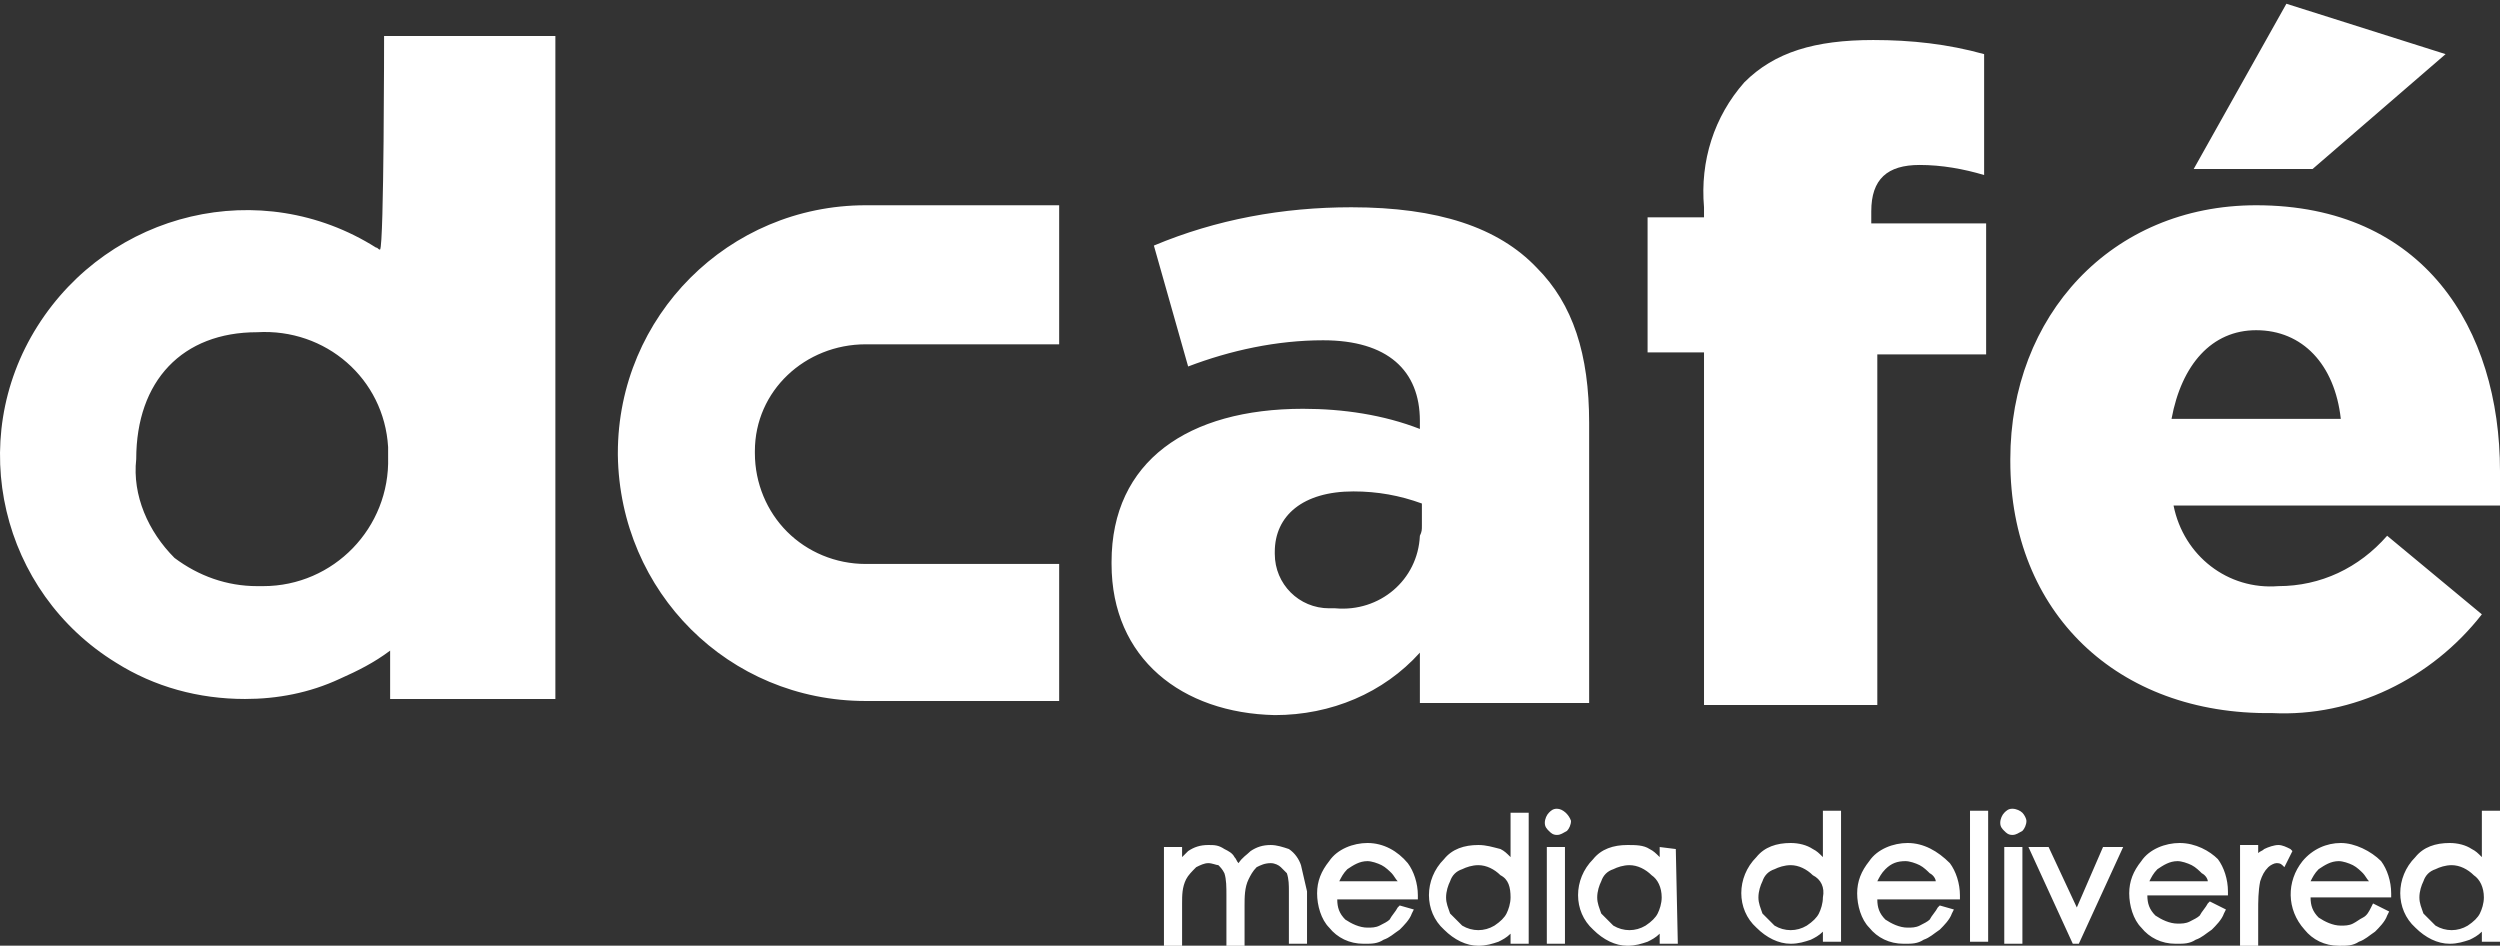 <svg width="267" height="101" viewBox="0 0 267 101" fill="none" xmlns="http://www.w3.org/2000/svg">
<rect x="0" y="0" width="267" height="101" fill="#333333" stroke="none"/>
<g clip-path="url(#clip0_1757_1440)">
<path d="M113.119 36.772H92.458C86.001 36.772 80.621 41.722 80.621 48.179V48.394C80.621 51.623 81.912 54.636 84.064 56.788C86.216 58.94 89.229 60.231 92.458 60.231H113.119V74.866H92.458C77.823 74.866 66.201 63.244 65.986 48.609V48.394C65.986 33.759 77.823 21.922 92.458 21.922H113.119V36.772ZM151.858 56.142V53.775C149.491 52.914 147.123 52.483 144.541 52.483C139.16 52.483 136.147 55.066 136.147 58.94V59.155C136.147 62.383 138.73 64.966 141.958 64.966C142.173 64.966 142.388 64.966 142.604 64.966C147.338 65.397 151.428 61.953 151.643 57.218C151.858 56.788 151.858 56.572 151.858 56.142ZM118.714 60.231V60.016C118.714 49.255 126.893 43.659 139.16 43.659C143.464 43.659 147.769 44.305 151.643 45.812V44.951C151.643 39.57 148.199 36.342 141.312 36.342C136.362 36.342 131.412 37.418 126.893 39.14L123.234 26.227C129.906 23.429 137.008 22.137 144.325 22.137C153.58 22.137 160.036 24.29 164.125 28.594C167.999 32.468 169.721 37.849 169.721 45.166V75.081H151.643V69.701C147.769 74.005 142.173 76.373 136.147 76.373C126.247 76.157 118.714 70.347 118.714 60.231ZM181.989 37.633H175.962V23.214H181.989V22.137C181.558 17.188 183.065 12.453 186.293 8.794C189.521 5.566 193.826 4.274 200.067 4.274C204.156 4.274 208.03 4.705 211.904 5.781V18.694C209.752 18.048 207.384 17.618 205.017 17.618C201.573 17.618 199.852 19.124 199.852 22.568V23.859H212.119V37.849H200.497V75.296H181.989V37.633ZM249.998 44.736C249.352 38.925 245.909 35.266 240.959 35.266C236.224 35.266 232.995 38.925 231.919 44.736H249.998ZM214.702 49.255V49.04C214.702 33.759 225.463 21.922 240.959 21.922C258.822 21.922 267 35.051 267 50.331C267 51.407 267 52.914 267 53.99H232.135C233.211 59.37 237.945 63.029 243.326 62.599C247.846 62.599 251.935 60.662 254.948 57.218L265.063 65.612C259.683 72.499 251.289 76.588 242.68 76.157C226.108 76.373 214.702 65.397 214.702 49.255ZM244.187 0.4L261.189 5.781L246.985 18.048H234.287L244.187 0.4ZM249.998 44.736C249.352 38.925 245.909 35.266 240.959 35.266C236.224 35.266 232.995 38.925 231.919 44.736H249.998ZM214.702 49.255V49.04C214.702 33.759 225.463 21.922 240.959 21.922C258.822 21.922 267 35.051 267 50.331C267 51.407 267 52.914 267 53.99H232.135C233.211 59.37 237.945 63.029 243.326 62.599C247.846 62.599 251.935 60.662 254.948 57.218L265.063 65.612C259.683 72.499 251.289 76.588 242.68 76.157C226.108 76.373 214.702 65.397 214.702 49.255ZM27.462 62.599C24.233 62.599 21.22 61.523 18.637 59.586C15.84 56.788 14.118 52.914 14.548 49.04C14.548 40.646 19.498 35.481 27.462 35.481C34.779 35.051 41.02 40.431 41.451 47.748C41.451 48.179 41.451 48.394 41.451 48.825C41.666 56.357 35.64 62.599 28.107 62.599C27.892 62.599 27.677 62.599 27.462 62.599ZM41.02 3.844C41.02 3.844 41.02 26.227 40.59 26.657C40.375 26.657 40.375 26.442 40.159 26.442C27.892 18.694 11.751 22.568 4.003 34.835C-3.745 47.103 0.129 63.244 12.396 70.777C16.485 73.36 21.22 74.651 26.17 74.651C29.614 74.651 33.057 74.005 36.285 72.499C38.222 71.638 39.944 70.777 41.666 69.486V74.651H59.314V3.844H41.02Z" fill="white"/>
<path d="M138.945 92.399C138.73 91.754 138.299 91.108 137.654 90.677C137.008 90.462 136.362 90.247 135.717 90.247C134.856 90.247 134.21 90.462 133.564 90.893C133.134 91.323 132.703 91.538 132.273 92.184C132.058 91.969 132.058 91.754 131.843 91.538C131.627 91.108 131.197 90.893 130.766 90.677C130.121 90.247 129.69 90.247 129.045 90.247C128.184 90.247 127.538 90.462 126.893 90.893C126.677 91.108 126.462 91.323 126.247 91.538V90.462H124.74H124.31V101.008H126.247V96.488C126.247 95.627 126.247 94.767 126.677 93.906C126.893 93.475 127.323 93.045 127.753 92.614C128.184 92.399 128.614 92.184 129.045 92.184C129.475 92.184 129.906 92.399 130.121 92.399C130.336 92.614 130.551 92.83 130.766 93.26C130.982 93.906 130.982 94.767 130.982 95.627V101.008H132.919V96.704C132.919 95.843 132.919 94.767 133.349 93.906C133.564 93.475 133.78 93.045 134.21 92.614C134.64 92.399 135.071 92.184 135.717 92.184C136.147 92.184 136.577 92.399 136.793 92.614C137.008 92.83 137.223 93.045 137.438 93.26C137.653 93.906 137.654 94.551 137.654 95.197V100.793H139.59V95.197C139.375 94.336 139.16 93.26 138.945 92.399ZM146.047 90.032C144.541 90.032 142.819 90.677 141.958 91.969C141.097 93.045 140.667 94.121 140.667 95.412C140.667 96.704 141.097 98.21 141.958 99.071C142.819 100.147 144.11 100.793 145.617 100.793H145.832C146.477 100.793 147.123 100.793 147.769 100.362C148.414 100.147 148.845 99.717 149.491 99.286C149.921 98.856 150.567 98.21 150.782 97.564L150.997 97.134L149.491 96.704L149.275 96.919C149.06 97.349 148.63 97.78 148.414 98.21C148.199 98.425 147.769 98.641 147.338 98.856C146.908 99.071 146.477 99.071 146.047 99.071C145.186 99.071 144.325 98.641 143.68 98.21C143.034 97.564 142.819 96.919 142.819 96.058H151.428V95.627C151.428 94.336 150.997 93.045 150.351 92.184C149.275 90.893 147.769 90.032 146.047 90.032ZM149.275 94.121H143.034C143.249 93.691 143.464 93.26 143.895 92.83C144.541 92.399 145.186 91.969 146.047 91.969C146.477 91.969 147.123 92.184 147.554 92.399C147.984 92.614 148.414 93.045 148.63 93.26C148.845 93.475 149.06 93.906 149.275 94.121ZM161.328 91.538C160.897 91.108 160.682 90.893 160.251 90.677C159.391 90.462 158.745 90.247 157.884 90.247C156.378 90.247 155.086 90.677 154.225 91.754C152.073 93.906 152.073 97.349 154.225 99.286C155.301 100.362 156.593 101.008 157.884 101.008C158.745 101.008 159.391 100.793 160.036 100.577C160.467 100.362 160.897 100.147 161.328 99.717V100.793H163.265V86.803H161.328V91.538ZM161.328 95.843C161.328 96.488 161.112 97.134 160.897 97.564C160.682 97.995 160.251 98.425 159.606 98.856C158.53 99.501 157.238 99.501 156.162 98.856C155.732 98.425 155.301 97.995 154.871 97.564C154.656 96.919 154.441 96.488 154.441 95.843C154.441 95.197 154.656 94.551 154.871 94.121C155.086 93.475 155.517 93.045 156.162 92.83C156.593 92.614 157.238 92.399 157.884 92.399C158.745 92.399 159.606 92.83 160.251 93.475C161.112 93.906 161.328 94.767 161.328 95.843ZM165.201 90.462H167.138V100.793H165.201V90.462ZM166.278 86.373C165.847 86.373 165.632 86.588 165.417 86.803C165.202 87.019 164.986 87.449 164.986 87.88C164.986 88.31 165.202 88.525 165.417 88.74C165.632 88.956 165.847 89.171 166.278 89.171C166.708 89.171 166.923 88.956 167.354 88.74C167.569 88.525 167.784 88.095 167.784 87.664C167.569 87.019 166.923 86.373 166.278 86.373ZM178.975 90.677L177.254 90.462V91.538C176.823 91.108 176.608 90.893 176.178 90.677C175.532 90.247 174.671 90.247 173.81 90.247C172.304 90.247 171.012 90.677 170.152 91.754C167.999 93.906 167.999 97.349 170.152 99.286C171.228 100.362 172.519 101.008 173.81 101.008C174.671 101.008 175.317 100.793 175.962 100.577C176.393 100.362 176.823 100.147 177.254 99.717V100.793H179.191L178.975 90.677ZM177.469 95.843C177.469 96.488 177.254 97.134 177.039 97.564C176.823 97.995 176.393 98.425 175.747 98.856C174.671 99.501 173.38 99.501 172.304 98.856C171.873 98.425 171.443 97.995 171.012 97.564C170.797 96.919 170.582 96.488 170.582 95.843C170.582 95.197 170.797 94.551 171.012 94.121C171.228 93.475 171.658 93.045 172.304 92.83C172.734 92.614 173.38 92.399 174.025 92.399C174.886 92.399 175.747 92.83 176.393 93.475C177.039 93.906 177.469 94.767 177.469 95.843ZM194.686 91.538C194.256 91.108 194.041 90.893 193.61 90.677C192.965 90.247 192.104 90.032 191.243 90.032C189.736 90.032 188.445 90.462 187.584 91.538C185.432 93.691 185.432 97.134 187.584 99.071C188.66 100.147 189.952 100.793 191.243 100.793C192.104 100.793 192.75 100.577 193.395 100.362C193.826 100.147 194.256 99.932 194.686 99.501V100.577H196.623V86.588H194.686V91.538ZM194.686 95.843C194.686 96.488 194.471 97.134 194.256 97.564C194.041 97.995 193.61 98.425 192.965 98.856C191.889 99.501 190.597 99.501 189.521 98.856C189.091 98.425 188.66 97.995 188.23 97.564C188.015 96.919 187.799 96.488 187.799 95.843C187.799 95.197 188.015 94.551 188.23 94.121C188.445 93.475 188.876 93.045 189.521 92.83C189.952 92.614 190.597 92.399 191.243 92.399C192.104 92.399 192.965 92.83 193.61 93.475C194.471 93.906 194.902 94.767 194.686 95.843ZM203.726 90.032C202.219 90.032 200.497 90.677 199.636 91.969C198.776 93.045 198.345 94.121 198.345 95.412C198.345 96.704 198.776 98.21 199.636 99.071C200.497 100.147 201.789 100.793 203.295 100.793H203.51C204.156 100.793 204.802 100.793 205.447 100.362C206.093 100.147 206.523 99.717 207.169 99.286C207.6 98.856 208.245 98.21 208.46 97.564L208.676 97.134L207.169 96.704L206.954 96.919C206.739 97.349 206.308 97.78 206.093 98.21C205.878 98.425 205.447 98.641 205.017 98.856C204.587 99.071 204.156 99.071 203.726 99.071C202.865 99.071 202.004 98.641 201.358 98.21C200.713 97.564 200.497 96.919 200.497 96.058H209.321V95.627C209.321 94.336 208.891 93.045 208.245 92.184C206.954 90.893 205.447 90.032 203.726 90.032ZM206.739 94.121H200.497C200.713 93.691 200.928 93.26 201.358 92.83C202.004 92.184 202.65 91.969 203.51 91.969C203.941 91.969 204.587 92.184 205.017 92.399C205.447 92.614 205.878 93.045 206.093 93.26C206.523 93.475 206.739 93.906 206.739 94.121ZM210.397 86.588H212.334V100.577H210.397V86.588ZM215.993 86.803C215.778 86.588 215.347 86.373 214.917 86.373C214.487 86.373 214.271 86.588 214.056 86.803C213.841 87.019 213.626 87.449 213.626 87.88C213.626 88.31 213.841 88.525 214.056 88.74C214.271 88.956 214.487 89.171 214.917 89.171C215.347 89.171 215.563 88.956 215.993 88.74C216.208 88.525 216.424 88.095 216.424 87.664C216.424 87.449 216.208 87.019 215.993 86.803ZM214.056 90.462H215.993V100.793H214.056V90.462ZM221.804 96.919L218.791 90.462H216.639L221.374 100.793H222.019L226.754 90.462H224.602L221.804 96.919ZM232.78 90.032C231.274 90.032 229.552 90.677 228.691 91.969C227.83 93.045 227.4 94.121 227.4 95.412C227.4 96.704 227.83 98.21 228.691 99.071C229.552 100.147 230.843 100.793 232.35 100.793H232.565C233.211 100.793 233.856 100.793 234.502 100.362C235.148 100.147 235.578 99.717 236.224 99.286C236.654 98.856 237.3 98.21 237.515 97.564L237.73 97.134L236.008 96.273L235.793 96.488C235.578 96.919 235.148 97.349 234.932 97.78C234.717 97.995 234.287 98.21 233.856 98.425C233.426 98.641 232.995 98.641 232.565 98.641C231.704 98.641 230.843 98.21 230.198 97.78C229.552 97.134 229.337 96.488 229.337 95.627H237.945V95.197C237.945 93.906 237.515 92.614 236.869 91.754C236.008 90.893 234.502 90.032 232.78 90.032ZM235.793 94.121H229.552C229.767 93.691 229.982 93.26 230.413 92.83C231.058 92.399 231.704 91.969 232.565 91.969C232.995 91.969 233.641 92.184 234.071 92.399C234.502 92.614 234.932 93.045 235.148 93.26C235.578 93.475 235.793 93.906 235.793 94.121ZM244.617 90.677C244.187 90.462 243.756 90.247 243.326 90.247C242.895 90.247 242.25 90.462 241.819 90.677C241.604 90.893 241.389 90.893 241.174 91.108V90.247H239.237V101.008H241.174V97.349C241.174 96.273 241.174 95.197 241.389 94.121C241.604 93.475 241.819 93.045 242.25 92.614C242.465 92.399 242.895 92.184 243.111 92.184C243.326 92.184 243.541 92.184 243.756 92.399L243.972 92.614L244.832 90.893L244.617 90.677ZM249.998 90.032C248.491 90.032 246.985 90.677 245.909 91.969C244.187 94.121 244.187 97.134 246.124 99.286C246.985 100.362 248.276 101.008 249.782 101.008H249.998C250.643 101.008 251.289 101.008 251.935 100.577C252.58 100.362 253.011 99.932 253.656 99.501C254.087 99.071 254.733 98.425 254.948 97.78L255.163 97.349L253.441 96.488L253.226 96.919C253.011 97.349 252.796 97.78 252.365 97.995C251.935 98.21 251.719 98.425 251.289 98.641C250.859 98.856 250.428 98.856 249.998 98.856C249.137 98.856 248.276 98.425 247.63 97.995C246.985 97.349 246.769 96.704 246.769 95.843H255.378V95.412C255.378 94.121 254.948 92.83 254.302 91.969C253.226 90.893 251.504 90.032 249.998 90.032ZM253.011 94.121H246.769C246.985 93.691 247.2 93.26 247.63 92.83C248.276 92.399 248.922 91.969 249.782 91.969C250.213 91.969 250.859 92.184 251.289 92.399C251.719 92.614 252.15 93.045 252.365 93.26C252.58 93.475 252.796 93.906 253.011 94.121ZM265.063 86.588V91.538C264.633 91.108 264.417 90.893 263.987 90.677C263.341 90.247 262.48 90.032 261.62 90.032C260.113 90.032 258.822 90.462 257.961 91.538C255.809 93.691 255.809 97.134 257.961 99.071C259.037 100.147 260.328 100.793 261.62 100.793C262.48 100.793 263.126 100.577 263.772 100.362C264.202 100.147 264.633 99.932 265.063 99.501V100.577H267V86.588H265.063ZM265.278 95.843C265.278 96.488 265.063 97.134 264.848 97.564C264.633 97.995 264.202 98.425 263.556 98.856C262.48 99.501 261.189 99.501 260.113 98.856C259.683 98.425 259.252 97.995 258.822 97.564C258.606 96.919 258.391 96.488 258.391 95.843C258.391 95.197 258.606 94.551 258.822 94.121C259.037 93.475 259.467 93.045 260.113 92.83C260.543 92.614 261.189 92.399 261.835 92.399C262.696 92.399 263.556 92.83 264.202 93.475C264.848 93.906 265.278 94.767 265.278 95.843Z" fill="white"/>
</g>
<defs>
<clipPath id="clip0_1757_1440">
<rect width="267" height="100.607" fill="white" transform="translate(0 0.4)"/>
</clipPath>
</defs>
</svg>
